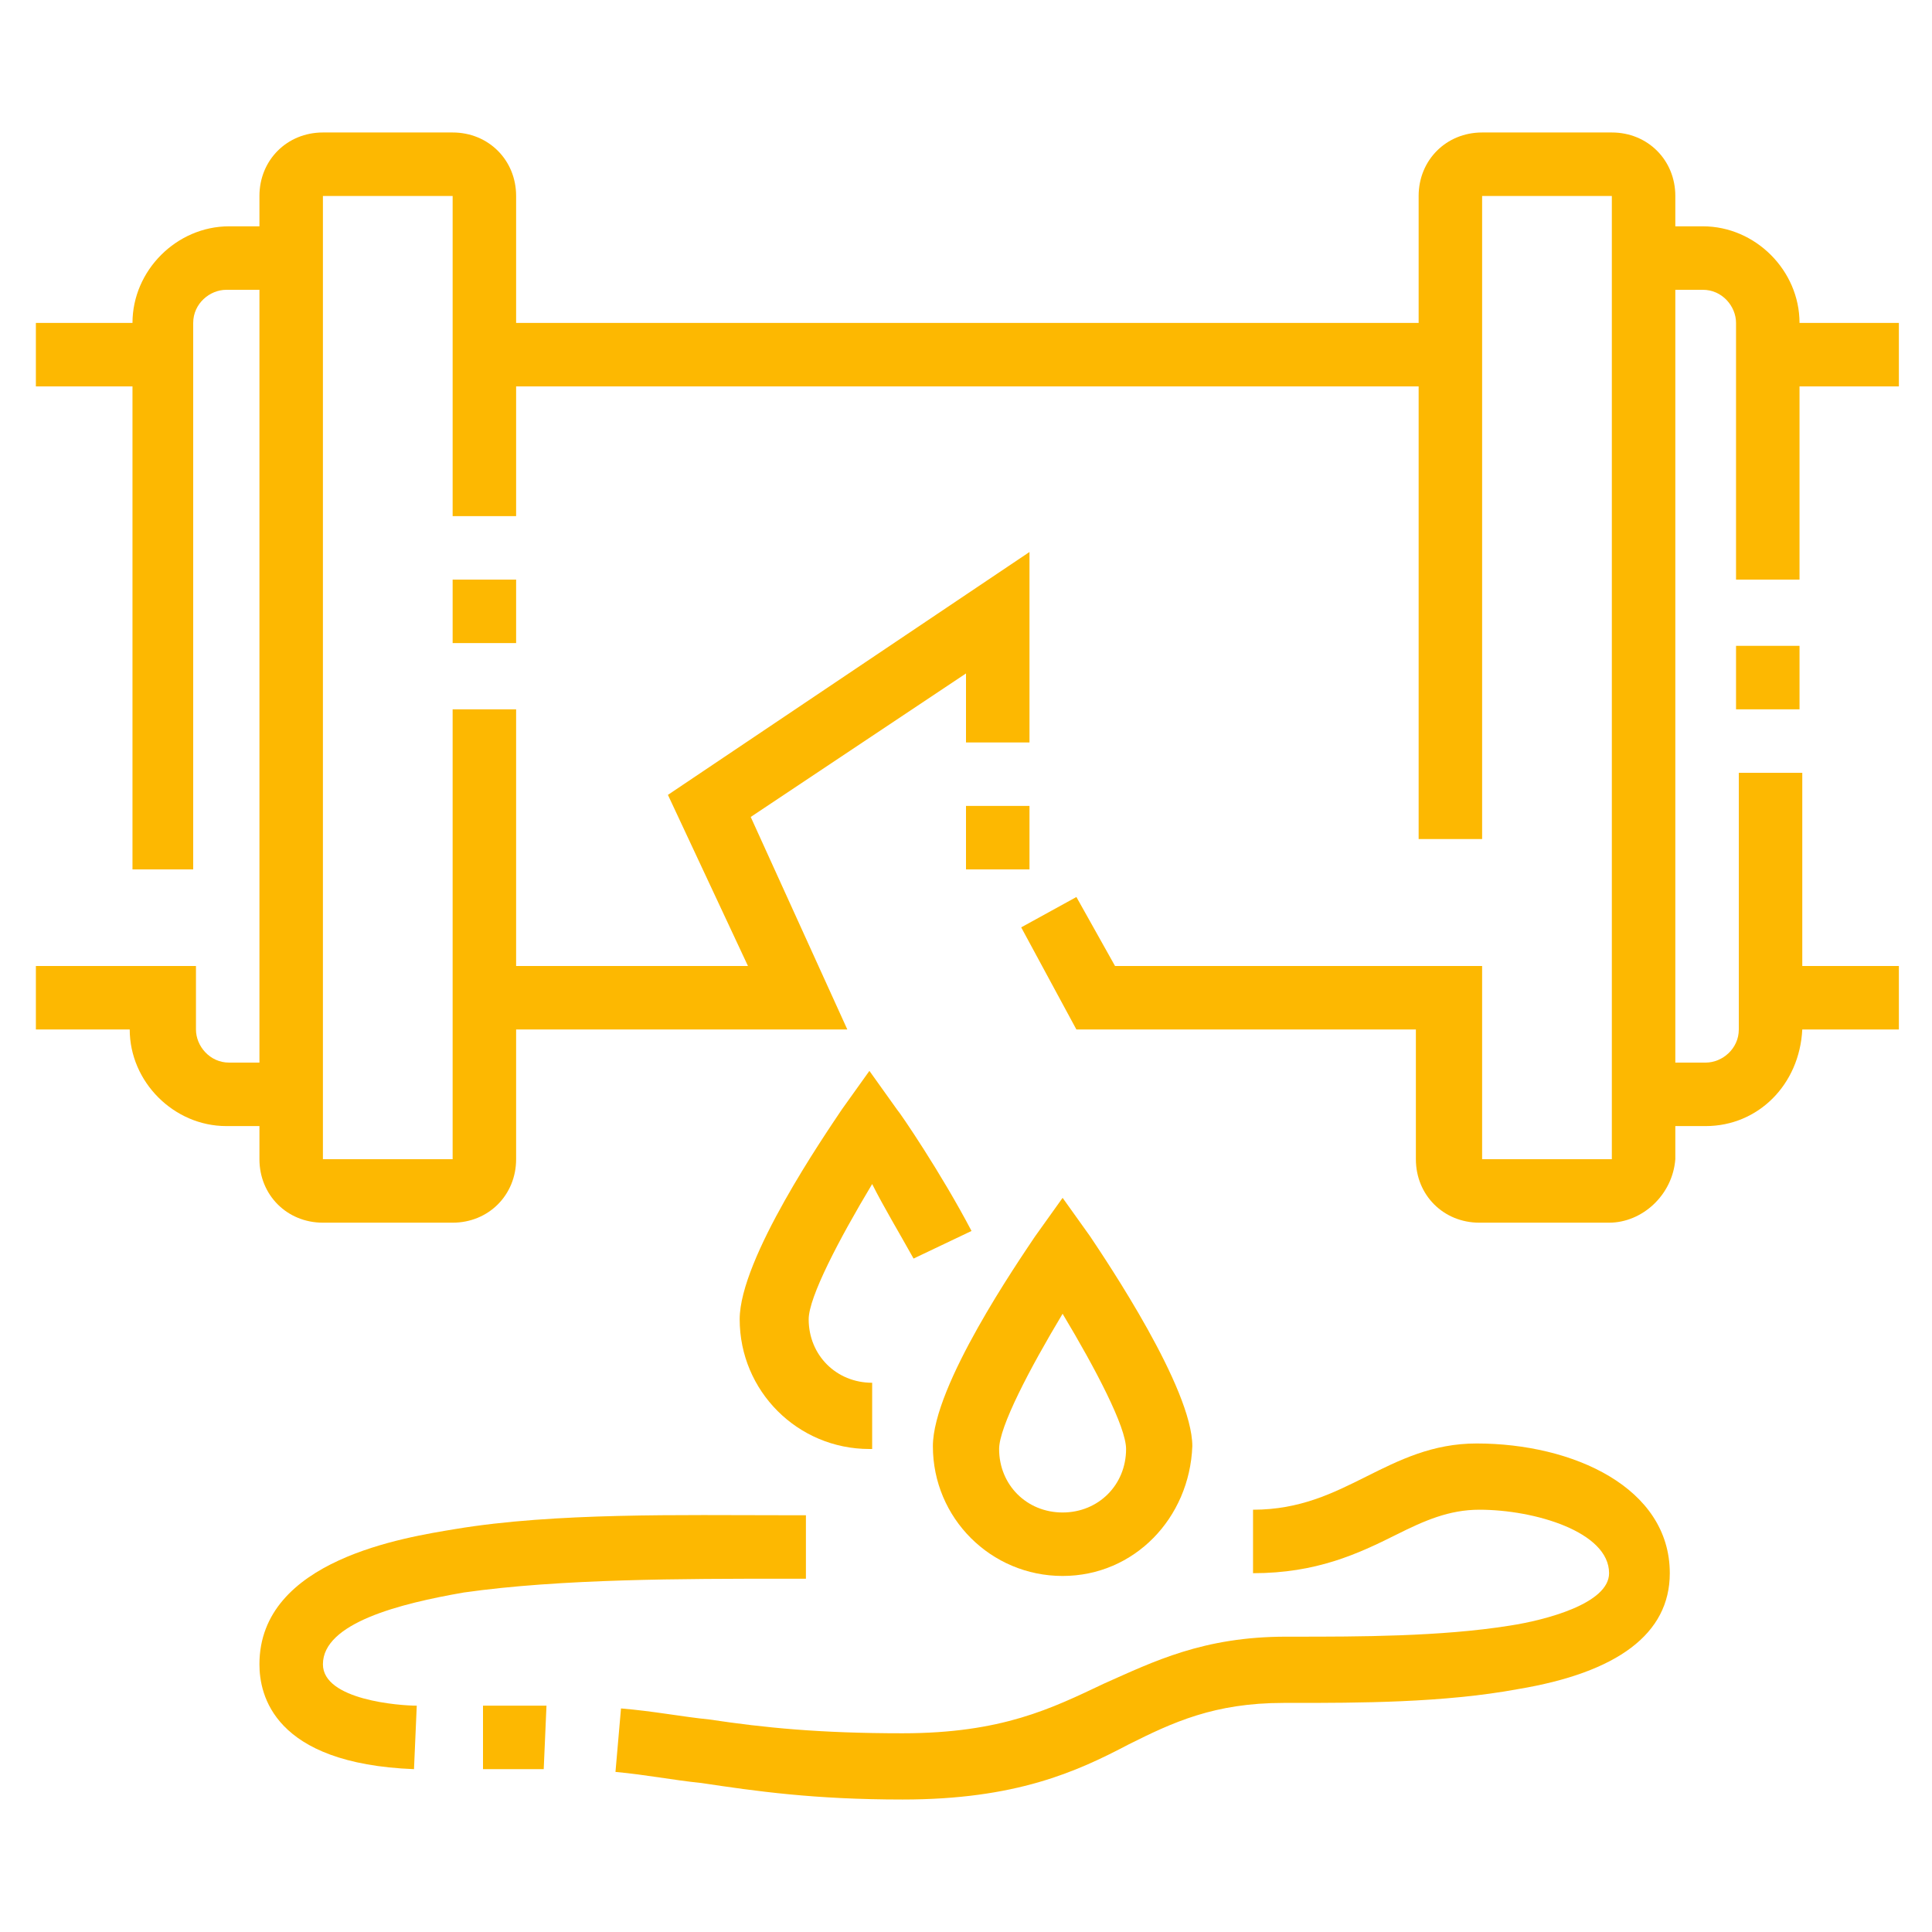 <?xml version="1.0" encoding="utf-8"?>
<!-- Generator: Adobe Illustrator 24.1.0, SVG Export Plug-In . SVG Version: 6.00 Build 0)  -->
<svg version="1.1" id="Layer_1" xmlns="http://www.w3.org/2000/svg" xmlns:xlink="http://www.w3.org/1999/xlink" x="0px" y="0px"
	 width="70px" height="70px" viewBox="0 0 70 70" style="enable-background:new 0 0 70 70;" xml:space="preserve">
<style type="text/css">
	.st0{fill:#FDB801;}
	.st1{display:none;}
	.st2{display:inline;fill:#FDB801;}
</style>
<g>
	<rect x="1.3" y="11.7" class="st0" width="4.7" height="2.3"/>
	<rect x="64.1" y="11.7" class="st0" width="4.7" height="2.3"/>
	<path class="st0" d="M10.6,40.8H8.2c-1.9,0-3.5-1.6-3.5-3.5H1.3V35h5.8v2.3c0,0.6,0.5,1.2,1.2,1.2h2.3V40.8z"/>
	<path class="st0" d="M7.1,31.5H4.8V11.7c0-1.9,1.6-3.5,3.5-3.5h2.3v2.3H8.2c-0.6,0-1.2,0.5-1.2,1.2V31.5z"/>
	<rect x="16.4" y="21" class="st0" width="2.3" height="2.3"/>
	<path class="st0" d="M16.4,44.3h-4.7c-1.3,0-2.3-1-2.3-2.3V7.1c0-1.3,1-2.3,2.3-2.3h4.7c1.3,0,2.3,1,2.3,2.3v11.6h-2.3V7.1h-4.7V42
		h4.7V25.7h2.3V42C18.7,43.3,17.7,44.3,16.4,44.3z"/>
	<rect x="17.5" y="11.7" class="st0" width="34.9" height="2.3"/>
	<rect x="64.1" y="35" class="st0" width="4.7" height="2.3"/>
	<path class="st0" d="M61.8,40.8h-2.3v-2.3h2.3c0.6,0,1.2-0.5,1.2-1.2V28h2.3v9.3C65.2,39.3,63.7,40.8,61.8,40.8z"/>
	<rect x="62.9" y="23.4" class="st0" width="2.3" height="2.3"/>
	<path class="st0" d="M65.2,21h-2.3v-9.3c0-0.6-0.5-1.2-1.2-1.2h-2.3V8.2h2.3c1.9,0,3.5,1.6,3.5,3.5V21z"/>
	<path class="st0" d="M58.3,44.3h-4.7c-1.3,0-2.3-1-2.3-2.3v-4.7H39l-2-3.7l2-1.1l1.4,2.5h13.3v7h4.7V7.1h-4.7v23.3h-2.3V7.1
		c0-1.3,1-2.3,2.3-2.3h4.7c1.3,0,2.3,1,2.3,2.3V42C60.6,43.3,59.5,44.3,58.3,44.3z"/>
	<rect x="35" y="29.2" class="st0" width="2.3" height="2.3"/>
	<polygon class="st0" points="30.7,37.3 17.5,37.3 17.5,35 27.1,35 24.2,28.8 37.3,20 37.3,26.9 35,26.9 35,24.4 27.2,29.6 	"/>
	<path class="st0" d="M32.7,65.2c-3.2,0-5.3-0.3-7.3-0.6c-1-0.1-2-0.3-3.1-0.4l0.2-2.3c1.2,0.1,2.2,0.3,3.2,0.4c2,0.3,4,0.5,7,0.5
		c3.6,0,5.4-0.9,7.3-1.8c1.8-0.8,3.6-1.7,6.6-1.7h0.3c2.3,0,5.3,0,7.8-0.4c1.3-0.2,3.6-0.8,3.6-1.9c0-1.5-2.7-2.3-4.7-2.3
		c-1.1,0-2,0.4-3,0.9c-1.4,0.7-2.9,1.4-5.2,1.4v-2.3c1.7,0,2.9-0.6,4.1-1.2c1.2-0.6,2.4-1.2,4-1.2c3.5,0,7,1.6,7,4.7
		c0,2.2-1.9,3.6-5.5,4.2c-2.7,0.5-5.8,0.5-8.2,0.5h-0.3c-2.5,0-4,0.7-5.6,1.5C39,64.2,36.8,65.2,32.7,65.2z"/>
	<path class="st0" d="M19.7,64.1c-0.7,0-1.4,0-2.2,0v-2.3c0.8,0,1.6,0,2.3,0L19.7,64.1z"/>
	<path class="st0" d="M15,64.1c-5.1-0.2-5.6-2.7-5.6-3.8c0-3.8,5.3-4.6,7.1-4.9c3.6-0.6,8.2-0.5,11.9-0.5h0.8v2.3h-0.8
		c-3.6,0-8.1,0-11.6,0.5c-2.3,0.4-5.1,1.1-5.1,2.6c0,1.3,2.8,1.5,3.4,1.5L15,64.1z"/>
	<path class="st0" d="M38.5,57.1c-2.6,0-4.7-2.1-4.7-4.7c0-2.2,3.1-6.7,3.7-7.6l1-1.4l1,1.4c0.6,0.9,3.7,5.5,3.7,7.6
		C43.1,55,41.1,57.1,38.5,57.1z M38.5,47.6c-1.2,2-2.3,4.1-2.3,4.9c0,1.3,1,2.3,2.3,2.3c1.3,0,2.3-1,2.3-2.3
		C40.8,51.7,39.7,49.6,38.5,47.6z"/>
	<path class="st0" d="M31.5,52.5c-2.6,0-4.7-2.1-4.7-4.7c0-2.2,3.1-6.7,3.7-7.6l1-1.4l1,1.4c0.1,0.1,1.6,2.3,2.7,4.4l-2.1,1
		c-0.5-0.9-1.1-1.9-1.5-2.7c-1.2,2-2.3,4.1-2.3,4.9c0,1.3,1,2.3,2.3,2.3V52.5z"/>
</g>
<g class="st1">
	<rect x="36.6" y="49.3" class="st2" width="2.1" height="2.1"/>
	<path class="st2" d="M51.5,51.5h-5.3v-2.1h5.3c1.8,0,3.2-1.4,3.2-3.2V10.1c0-1.8-1.4-3.2-3.2-3.2H19.6c-1.8,0-3.2,1.4-3.2,3.2v36.1
		c0,1.8,1.4,3.2,3.2,3.2h14.9v2.1H19.6c-2.9,0-5.3-2.4-5.3-5.3V10.1c0-2.9,2.4-5.3,5.3-5.3h31.8c2.9,0,5.3,2.4,5.3,5.3v36.1
		C56.8,49.1,54.4,51.5,51.5,51.5z"/>
	<path class="st2" d="M44,30.2h-2.1v-2.1H44V16.4H27v11.7h8.5v2.1H27c-1.2,0-2.1-1-2.1-2.1V16.4c0-1.2,1-2.1,2.1-2.1h17
		c1.2,0,2.1,1,2.1,2.1v11.7C46.1,29.3,45.2,30.2,44,30.2z"/>
	<rect x="37.7" y="28.1" class="st2" width="2.1" height="2.1"/>
	<path class="st2" d="M29.8,21.9l-0.9-1.9c4-1.8,9.2-1.8,13.2,0l-0.9,1.9C37.8,20.3,33.2,20.3,29.8,21.9z"/>
	<rect x="34.4" y="23.3" transform="matrix(0.707 -0.707 0.707 0.707 -6.704 32.633)" class="st2" width="3.3" height="2.1"/>
	<rect x="50.4" y="11.1" class="st2" width="2.1" height="7.4"/>
	<rect x="50.4" y="20.7" class="st2" width="2.1" height="2.1"/>
	<rect x="50.4" y="24.9" class="st2" width="2.1" height="2.1"/>
	<rect x="7.9" y="17.5" class="st2" width="2.1" height="7.4"/>
	<rect x="7.9" y="31.3" class="st2" width="2.1" height="2.1"/>
	<rect x="7.9" y="27" class="st2" width="2.1" height="2.1"/>
	<rect x="7.9" y="35.5" class="st2" width="2.1" height="2.1"/>
	<rect x="18.5" y="28.1" class="st2" width="2.1" height="6.4"/>
	<rect x="18.5" y="36.6" class="st2" width="2.1" height="2.1"/>
	<rect x="18.5" y="40.8" class="st2" width="2.1" height="2.1"/>
	<rect x="59.9" y="32.3" class="st2" width="2.1" height="9.6"/>
	<rect x="59.9" y="44" class="st2" width="2.1" height="2.1"/>
	<path class="st2" d="M30.2,57.8c-1.2,0-2.1-1-2.1-2.1c0-1.2,1-2.1,2.1-2.1c1.2,0,2.1,1,2.1,2.1C32.3,56.9,31.4,57.8,30.2,57.8z
		 M30.2,55.7L30.2,55.7L30.2,55.7z"/>
	<path class="st2" d="M40.8,57.8c-1.2,0-2.1-1-2.1-2.1c0-1.2,1-2.1,2.1-2.1c1.2,0,2.1,1,2.1,2.1C43,56.9,42,57.8,40.8,57.8z
		 M40.8,55.7L40.8,55.7L40.8,55.7z"/>
	<path class="st2" d="M42.8,62.1H28.3c-1.8,0-3.4-0.9-4.4-2.4l-5.1-8.8l1.8-1.1l5.1,8.7c0.6,0.8,1.5,1.4,2.6,1.4h14.6
		c1.1,0,2.1-0.5,2.6-1.4l5.1-8.7l1.8,1.1l-5.1,8.7C46.2,61.2,44.6,62.1,42.8,62.1z"/>
	<rect x="27" y="61" class="st2" width="2.1" height="4.2"/>
	<rect x="31.3" y="61" class="st2" width="2.1" height="4.2"/>
	<rect x="37.7" y="61" class="st2" width="2.1" height="4.2"/>
	<rect x="41.9" y="61" class="st2" width="2.1" height="4.2"/>
</g>
<g class="st1">
	<path class="st2" d="M37.2,11.2H35V9.1h2.2c1.2,0,2.2-1,2.2-2.2H22c0,1.2,1,2.2,2.2,2.2h3.2v2.2h-3.2c-2.4,0-4.3-1.9-4.3-4.3
		c0-1.2,1-2.2,2.2-2.2h17.3c1.2,0,2.2,1,2.2,2.2C41.5,9.3,39.5,11.2,37.2,11.2z"/>
	<rect x="29.6" y="9.1" class="st2" width="2.2" height="2.2"/>
	<path class="st2" d="M36.1,15.6H25.3c-1.2,0-2.2-1-2.2-2.2v-3.2h2.2v3.2h10.8v-3.2h2.2v3.2C38.2,14.6,37.3,15.6,36.1,15.6z"/>
	<path class="st2" d="M65.2,40.4c-2.4,0-4.3-1.9-4.3-4.3V25.3c0-2.4,1.9-4.3,4.3-4.3c1.2,0,2.2,1,2.2,2.2v15.1
		C67.4,39.4,66.4,40.4,65.2,40.4z M65.2,23.1c-1.2,0-2.2,1-2.2,2.2v10.8c0,1.2,1,2.2,2.2,2.2h0L65.2,23.1z"/>
	<rect x="17.7" y="58.8" class="st2" width="2.2" height="2.2"/>
	<path class="st2" d="M28.5,65.2H5.8c-1.8,0-3.2-1.5-3.2-3.2s1.5-3.2,3.2-3.2h9.7v2.2H5.8c-0.6,0-1.1,0.5-1.1,1.1s0.5,1.1,1.1,1.1
		h22.7c0.6,0,1.1-0.5,1.1-1.1s-0.5-1.1-1.1-1.1h-3.2v-2.2h3.2c1.8,0,3.2,1.5,3.2,3.2S30.3,65.2,28.5,65.2z"/>
	<path class="st2" d="M6.9,59.8H4.8v-1.6c0-6.5,5.1-12,11.6-12.4l0.1,2.2c-5.4,0.3-9.6,4.8-9.6,10.2V59.8z"/>
	<path class="st2" d="M29.6,59.8h-2.2v-1.6c0-4.7-3.2-8.8-7.8-10l-0.8-0.2v-32c0-0.9-0.7-1.6-1.6-1.6c-0.9,0-1.6,0.7-1.6,1.6v31.1
		h-2.2V16.1c0-2.1,1.7-3.8,3.8-3.8S21,14,21,16.1v30.3c5.1,1.6,8.6,6.4,8.6,11.8V59.8z"/>
	<path class="st2" d="M11.8,55.6l-1.9-0.9c0.8-1.7,2.2-3.1,3.9-3.8l0.9,2C13.5,53.4,12.4,54.4,11.8,55.6z"/>
	<rect x="14.5" y="41.5" class="st2" width="5.4" height="2.2"/>
	<rect x="24.2" y="14.5" class="st2" width="2.2" height="31.3"/>
	<path class="st2" d="M39.3,60.9c-2.4,0-4.8-0.6-7-1.7l1-1.9c1.9,1,3.9,1.5,6,1.5c7.1,0,13-5.8,13-13v-8.6c0-1.2,1-2.2,2.2-2.2H62
		v2.2h-7.6v8.6C54.4,54.1,47.7,60.9,39.3,60.9z"/>
	<path class="st2" d="M53.5,59.1l-1.6-1.5c2.5-2.6,4-5.9,4.5-9.4l2.1,0.3C58,52.4,56.3,56.1,53.5,59.1z"/>
	<rect x="56.6" y="43.6" class="st2" width="2.2" height="2.2"/>
	<path class="st2" d="M39.3,50.1c-2.4,0-4.3-1.9-4.3-4.3V14.5h2.2v31.3c0,1.2,1,2.2,2.2,2.2c1.2,0,2.2-1,2.2-2.2v-9.7
		c0-6.6,5.3-11.9,11.9-11.9H62v2.2h-8.6c-5.4,0-9.7,4.4-9.7,9.7v9.7C43.6,48.2,41.7,50.1,39.3,50.1z"/>
	<polygon class="st2" points="30.7,27.4 28.5,27.4 28.5,29.6 30.7,29.6 30.7,27.4 	"/>
	<polygon class="st2" points="32.8,32.8 30.7,32.8 30.7,35 32.8,35 32.8,32.8 	"/>
	<path class="st2" d="M30.7,44.7c-1.2,0-2.2-1-2.2-2.2c0-1.2,1-2.2,2.2-2.2c1.2,0,2.2,1,2.2,2.2C32.8,43.8,31.9,44.7,30.7,44.7z
		 M30.7,42.6L30.7,42.6L30.7,42.6z"/>
	<rect x="37.2" y="48.9" class="st2" width="2.2" height="3.4"/>
	<polygon class="st2" points="37.3,60.3 34.8,55.4 37.9,50.9 43.6,53.8 43.6,59.5 41.5,59.5 41.5,55.1 38.6,53.7 37.3,55.6 
		39.2,59.3 	"/>
	<polygon class="st2" points="42.9,55.5 42.2,53.4 44.7,52.6 44.7,49.6 41.8,47.7 43,45.9 46.9,48.5 46.9,54.1 	"/>
	<polygon class="st2" points="32.8,55.5 30.7,55.5 30.7,51.6 34,50 38,52.6 36.8,54.4 33.8,52.5 32.8,53 	"/>
	<rect x="53.6" y="15.6" transform="matrix(0.897 -0.443 0.443 0.897 -1.773 25.835)" class="st2" width="1.8" height="2.2"/>
	<rect x="46.9" y="18.3" transform="matrix(0.897 -0.442 0.442 0.897 -3.541 23.659)" class="st2" width="4.1" height="2.2"/>
	<rect x="47" y="8.1" transform="matrix(0.624 -0.781 0.781 0.624 10.873 40.903)" class="st2" width="1.8" height="2.2"/>
	<rect x="42.2" y="12.3" transform="matrix(0.624 -0.781 0.781 0.624 6.281 39.849)" class="st2" width="4.7" height="2.2"/>
</g>
<g class="st1">
	<path class="st2" d="M45.3,32.3c-5.3,0-9.6-4.3-9.6-9.6s4.3-9.6,9.6-9.6s9.6,4.3,9.6,9.6S50.6,32.3,45.3,32.3z M45.3,15.4
		c-4.1,0-7.4,3.3-7.4,7.4s3.3,7.4,7.4,7.4s7.4-3.3,7.4-7.4S49.4,15.4,45.3,15.4z"/>
	<path class="st2" d="M54.5,43.1l-0.9-1.9c0.5-0.2,1.1-0.5,1.6-0.8l1,1.9C55.7,42.6,55.1,42.9,54.5,43.1z"/>
	<path class="st2" d="M59.1,40.3l-1.3-1.7c2.2-1.7,4.1-4,5.4-6.4l1.9,1C63.6,36,61.5,38.4,59.1,40.3z"/>
	<path class="st2" d="M23.1,24.8c-0.1-0.7-0.1-1.4-0.1-2h2.1c0,0.6,0,1.2,0.1,1.9L23.1,24.8z"/>
	<path class="st2" d="M25.3,20.6l-2.1-0.2c0.5-4.9,2.6-9.3,6-12.9L30.7,9C27.6,12.2,25.7,16.2,25.3,20.6z"/>
	<path class="st2" d="M31.7,24.9c-0.1-0.7-0.2-1.4-0.2-2.1c0-3.8,1.5-7.3,4.2-10l1.5,1.5c-2.3,2.2-3.6,5.2-3.6,8.4
		c0,0.6,0,1.2,0.1,1.8L31.7,24.9z"/>
	<path class="st2" d="M53.7,33.7l-1.3-1.7c0.5-0.4,0.9-0.8,1.3-1.2l1.5,1.5C54.8,32.8,54.3,33.3,53.7,33.7z"/>
	<path class="st2" d="M57.4,29.5l-1.9-1c1-1.7,1.5-3.7,1.5-5.7c0-2-0.5-3.9-1.4-5.6l1.9-1c1.1,2,1.7,4.3,1.7,6.6
		C59.1,25.1,58.5,27.5,57.4,29.5z"/>
	<path class="st2" d="M39.7,12.6l-1-1.9c0.6-0.3,1.2-0.6,1.9-0.9l0.7,2C40.7,12,40.2,12.3,39.7,12.6z"/>
	<path class="st2" d="M19.3,65.2c-0.6,0-1.2-0.2-1.7-0.7l-8.8-8.8c-0.4-0.4-0.7-1-0.7-1.7c0-0.6,0.2-1.2,0.7-1.7l20.8-20.8
		c-1.5-2.7-2.4-5.8-2.4-8.9c0-9.9,8.1-18,18-18s18,8.1,18,18s-8.1,18-18,18c-3.1,0-6.2-0.8-8.9-2.4l-8.7,8.7l2.1,2.1
		c0.4,0.4,0.7,1,0.7,1.7c0,0.6-0.2,1.2-0.7,1.7L27.3,55c-0.9,0.9-2.4,0.9-3.3,0L22,52.9l-2.2,2.2l3.7,3.7c0.4,0.4,0.7,1,0.7,1.7
		c0,0.6-0.2,1.2-0.7,1.7L21,64.6C20.5,65,19.9,65.2,19.3,65.2z M45.3,6.9c-8.8,0-15.9,7.1-15.9,15.9c0,3,0.9,5.9,2.5,8.5l0.5,0.7
		l-22,22c-0.1,0.1-0.1,0.1-0.1,0.2s0,0.1,0.1,0.2l8.8,8.8c0.1,0.1,0.2,0.1,0.3,0l2.4-2.4c0.1-0.1,0.1-0.1,0.1-0.2c0,0,0-0.1-0.1-0.2
		l-5.2-5.2L22,50l3.5,3.5c0.1,0.1,0.2,0.1,0.3,0l2.4-2.4c0.1-0.1,0.1-0.2,0-0.3l-3.6-3.6l11.4-11.4l0.7,0.5c2.6,1.6,5.5,2.5,8.5,2.5
		c8.8,0,15.9-7.1,15.9-15.9S54.1,6.9,45.3,6.9z"/>
	<path class="st2" d="M49.6,65.2h-8.5c-1.2,0-2.1-1-2.1-2.1v-5.3h-1.1c-1.2,0-2.1-1-2.1-2.1c0-0.7,0.3-1.3,0.9-1.7l7.4-5.3
		c0.7-0.5,1.7-0.5,2.5,0L54,54c0.6,0.4,0.9,1,0.9,1.7c0,1.2-1,2.1-2.1,2.1h-1.1v5.3C51.7,64.3,50.7,65.2,49.6,65.2z M45.3,50.4
		l-7.4,5.3l3.2,0v7.4h8.5v-7.4h3.2L45.3,50.4z"/>
	<path class="st2" d="M41.4,51.8c-1.5-2.6-2.4-6.9-2.4-11.5c0-0.5,0-1,0-1.4l2.1,0.1c0,0.4,0,0.9,0,1.3c0,4.2,0.8,8.1,2.2,10.4
		L41.4,51.8z"/>
	<path class="st2" d="M45.3,54.6v-2.1c1.8,0,4.2-4.6,4.2-12.2s-2.5-12.2-4.2-12.2c-0.9,0-1.8,1.1-2.6,2.8l-1.9-0.9
		c1.2-2.6,2.8-4.1,4.5-4.1c4.1,0,6.4,7.4,6.4,14.3S49.5,54.6,45.3,54.6z"/>
	<rect x="9.4" y="45.1" transform="matrix(0.707 -0.707 0.707 0.707 -29.614 20.793)" class="st2" width="1.8" height="2.1"/>
	
		<rect x="10.8" y="37.7" transform="matrix(0.707 -0.707 0.707 0.707 -22.185 23.87)" class="st2" width="13.8" height="2.1"/>
	<rect x="11.4" y="16.4" class="st2" width="2.1" height="5.3"/>
	<rect x="11.4" y="26" class="st2" width="2.1" height="5.3"/>
	<rect x="14.5" y="22.8" class="st2" width="5.3" height="2.1"/>
	<rect x="5" y="22.8" class="st2" width="5.3" height="2.1"/>
</g>
<g class="st1">
	<path class="st2" d="M58.3,64.7H18.7l-7-5.9V11.2l7-5.9h39.6V64.7z M19.5,62.6h36.7V7.4H19.5l-5.7,4.7v45.7L19.5,62.6z"/>
	<rect x="18" y="6.4" class="st2" width="2.1" height="46.7"/>
	<rect x="18" y="55.2" class="st2" width="2.1" height="8.5"/>
	<path class="st2" d="M30.4,56L29,54.4c0,0,3.4-2.9,5-8l2,0.6C34.2,52.7,30.5,55.8,30.4,56z"/>
	<path class="st2" d="M45.9,56.2H28.6V13.8h19.1v15.9c0,5.4,1.5,10.6,4.3,15.1l1.1,1.7L53,47c-1.8,5.7-6.6,8.9-6.8,9.1L45.9,56.2z
		 M30.8,54.1h14.5c0.9-0.7,4.1-3.3,5.5-7.3l-0.5-0.9c-3.1-4.9-4.7-10.5-4.7-16.3V15.9H30.8V54.1z"/>
	<path class="st2" d="M52,47.7H34.4l-1.1-1.8c-3.1-4.9-4.7-10.5-4.7-16.3h2.1c0,5.4,1.5,10.6,4.3,15.1l0.5,0.8H52V47.7z"/>
</g>
<g class="st1">
	<path class="st2" d="M7.1,47.1l-1.5-1.4l16.7-19c0.8-0.9,1.9-1.5,3.2-1.5c2.3,0,4.1,1.8,4.1,4.1c0,0.7-0.2,1.3-0.5,1.9l-2,3.8
		c5.8-2.2,15.3-5.7,20.2-6.7c2.6-0.5,4.9,1.5,4.9,4c0,1.5-0.8,2.9-2.1,3.6L36,42.9L35.1,41L49,34.2c0.6-0.3,1-1,1-1.8
		c0-1.1-0.9-2.1-2.1-2.1c-0.1,0-0.3,0-0.4,0C41.8,31.6,29,36.5,25.2,38l-2.6,1l4.7-8.6c0.2-0.3,0.3-0.6,0.3-1c0-1.1-0.9-2.1-2.1-2.1
		c-0.6,0-1.2,0.3-1.6,0.8L7.1,47.1z"/>
	<path class="st2" d="M12.1,65.2v-2.1c12.7,0,18.5-3.2,18.5-6.2c0-0.5-0.2-1.1-0.6-1.4l-3.1-3.1c-0.4-0.4-0.9-0.6-1.4-0.6
		c-1.1,0-2.1,0.9-2.1,2.1c0,0.5,0.2,1.1,0.6,1.4l1.7,1.7l-1.5,1.4l-1.7-1.7c-0.8-0.8-1.2-1.8-1.2-2.9c0-2.3,1.8-4.1,4.1-4.1
		c1.1,0,2.1,0.4,2.9,1.2l3.1,3.1c0.8,0.8,1.2,1.8,1.2,2.9C32.6,62.1,24.8,65.2,12.1,65.2z"/>
	<path class="st2" d="M31.6,57c-0.1,0-0.2,0-0.4-0.1l0.5-2c0,0-0.1,0-0.1,0c1.2,0,2.1-0.9,2.1-2.1c0-2.5-3.6-6.2-6.2-6.2
		c-1.1,0-2.1,0.9-2.1,2.1c0,0.5,0.2,1,0.5,1.4l-1.5,1.4c-0.7-0.8-1.1-1.7-1.1-2.8c0-2.3,1.8-4.1,4.1-4.1c3.7,0,8.2,4.5,8.2,8.2
		C35.7,55.2,33.8,57,31.6,57z"/>
	<polygon class="st2" points="58.2,22.2 56.2,22.2 56.2,10.9 53.1,10.9 53.1,20.1 51.1,20.1 51.1,8.9 58.2,8.9 	"/>
	<path class="st2" d="M48.5,27.3c-2,0-3.6-1.6-3.6-3.6c0-1.6,1.1-3,2.6-3.5l9.4-2.6l0.5,2l-9.4,2.6C47.4,22.4,47,23,47,23.7
		c0,0.8,0.7,1.5,1.5,1.5c0.1,0,0.2,0,0.4-0.1l7.3-2v-2.1h2.1v3.6l-8.8,2.4C49.1,27.3,48.8,27.3,48.5,27.3z"/>
	<polygon class="st2" points="64.4,35.5 54.1,35.5 54.1,33.5 62.3,33.5 62.3,6.8 47,6.8 47,18.1 44.9,18.1 44.9,4.8 64.4,4.8 	"/>
	<path class="st2" d="M35.7,51.9c-0.9,0-1.8-0.3-2.5-0.9l1.3-1.6c0.4,0.3,0.8,0.4,1.2,0.4c1.1,0,2.1-0.9,2.1-2.1
		c0-2.5-3.7-7.2-7.2-7.2c-1.1,0-2.1,0.9-2.1,2.1c0,0.5,0.2,1.1,0.6,1.4l1.7,1.7l-1.4,1.5l-1.7-1.7c-0.8-0.8-1.2-1.8-1.2-2.9
		c0-2.3,1.8-4.1,4.1-4.1c4.8,0,9.2,5.8,9.2,9.2C39.8,50.1,37.9,51.9,35.7,51.9z"/>
</g>
</svg>
